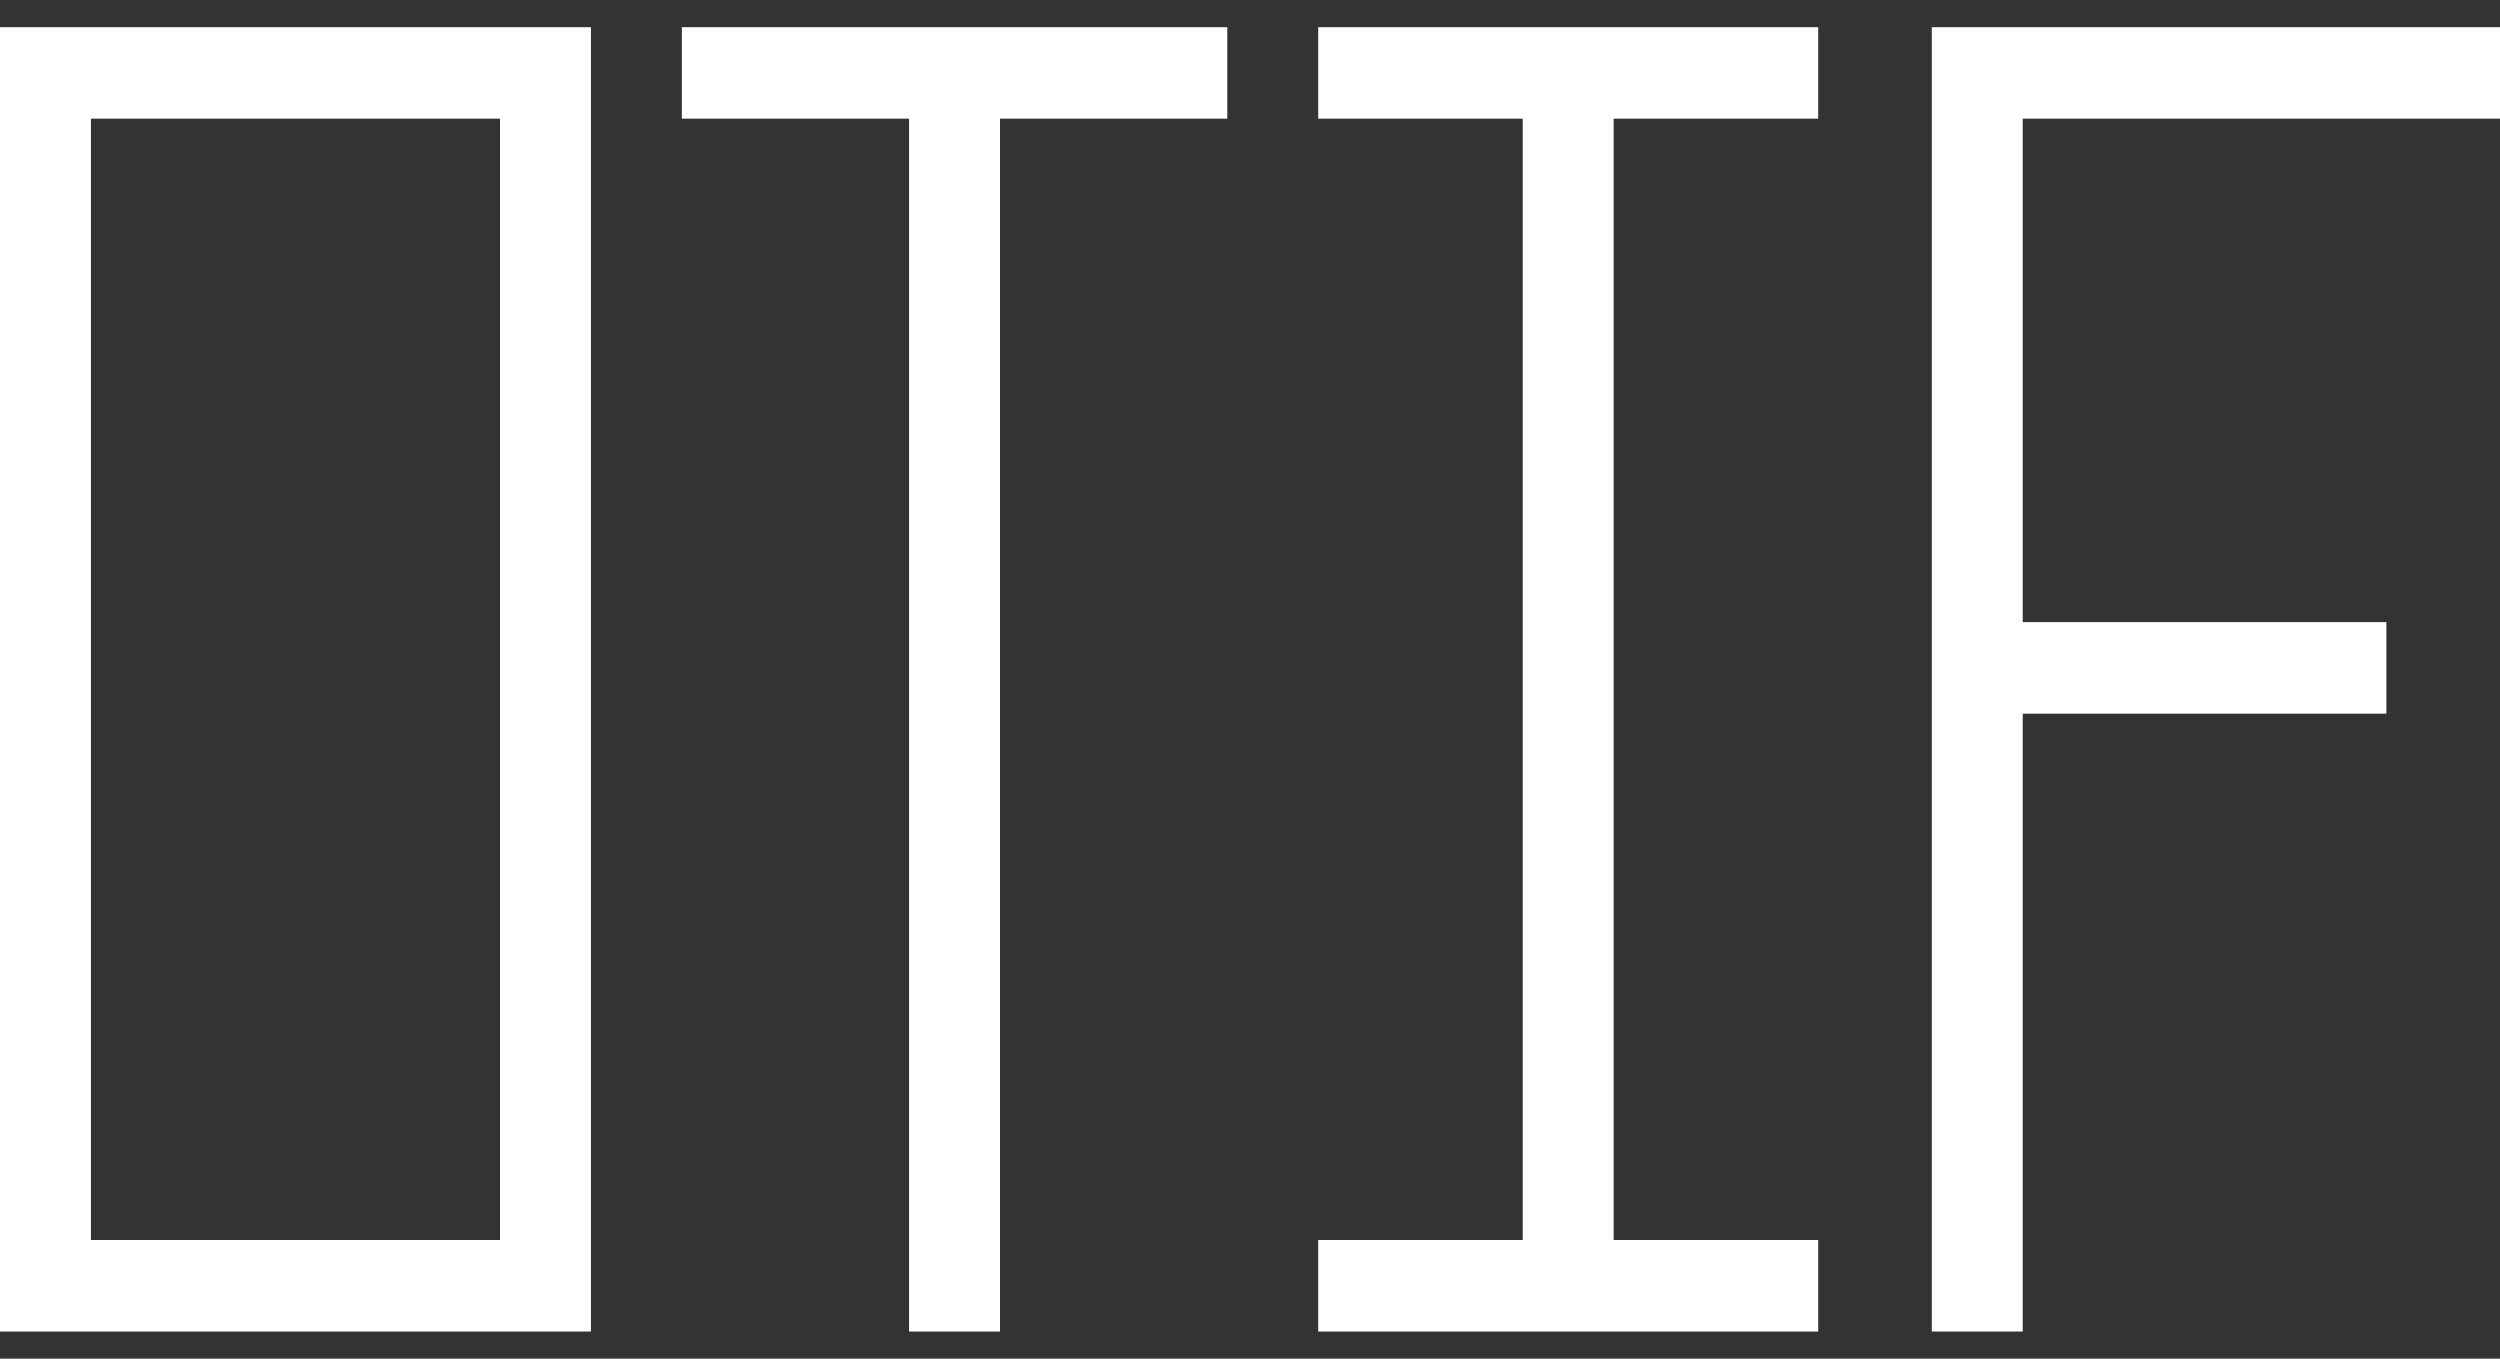 <svg width="46" height="25" viewBox="0 0 46 25" fill="none" xmlns="http://www.w3.org/2000/svg">
<rect x="0" y="0" width="46" height="25" fill="#333333" stroke="none"/>
<g clip-path="url(#clip0_2186_1986)">
<path d="M0 24.5H10.873V0.5H0V24.5ZM1.673 2.184H9.2V22.816H1.673V2.184ZM12.546 2.184H16.727V24.5H18.4V2.184H22.582V0.5H12.546V2.184ZM24.255 2.184H28.018V22.816H24.255V24.5H33.455V22.816H29.691V2.184H33.455V0.5H24.255V2.184ZM46 2.184V0.5H35.545V24.5H37.218V13.132H43.909V11.447H37.218V2.184H46Z" fill="white"/>
</g>
<defs>
<clipPath id="clip0_2186_1986">
<rect width="46" height="24" fill="white" transform="translate(0 0.5)"/>
</clipPath>
</defs>
</svg>
